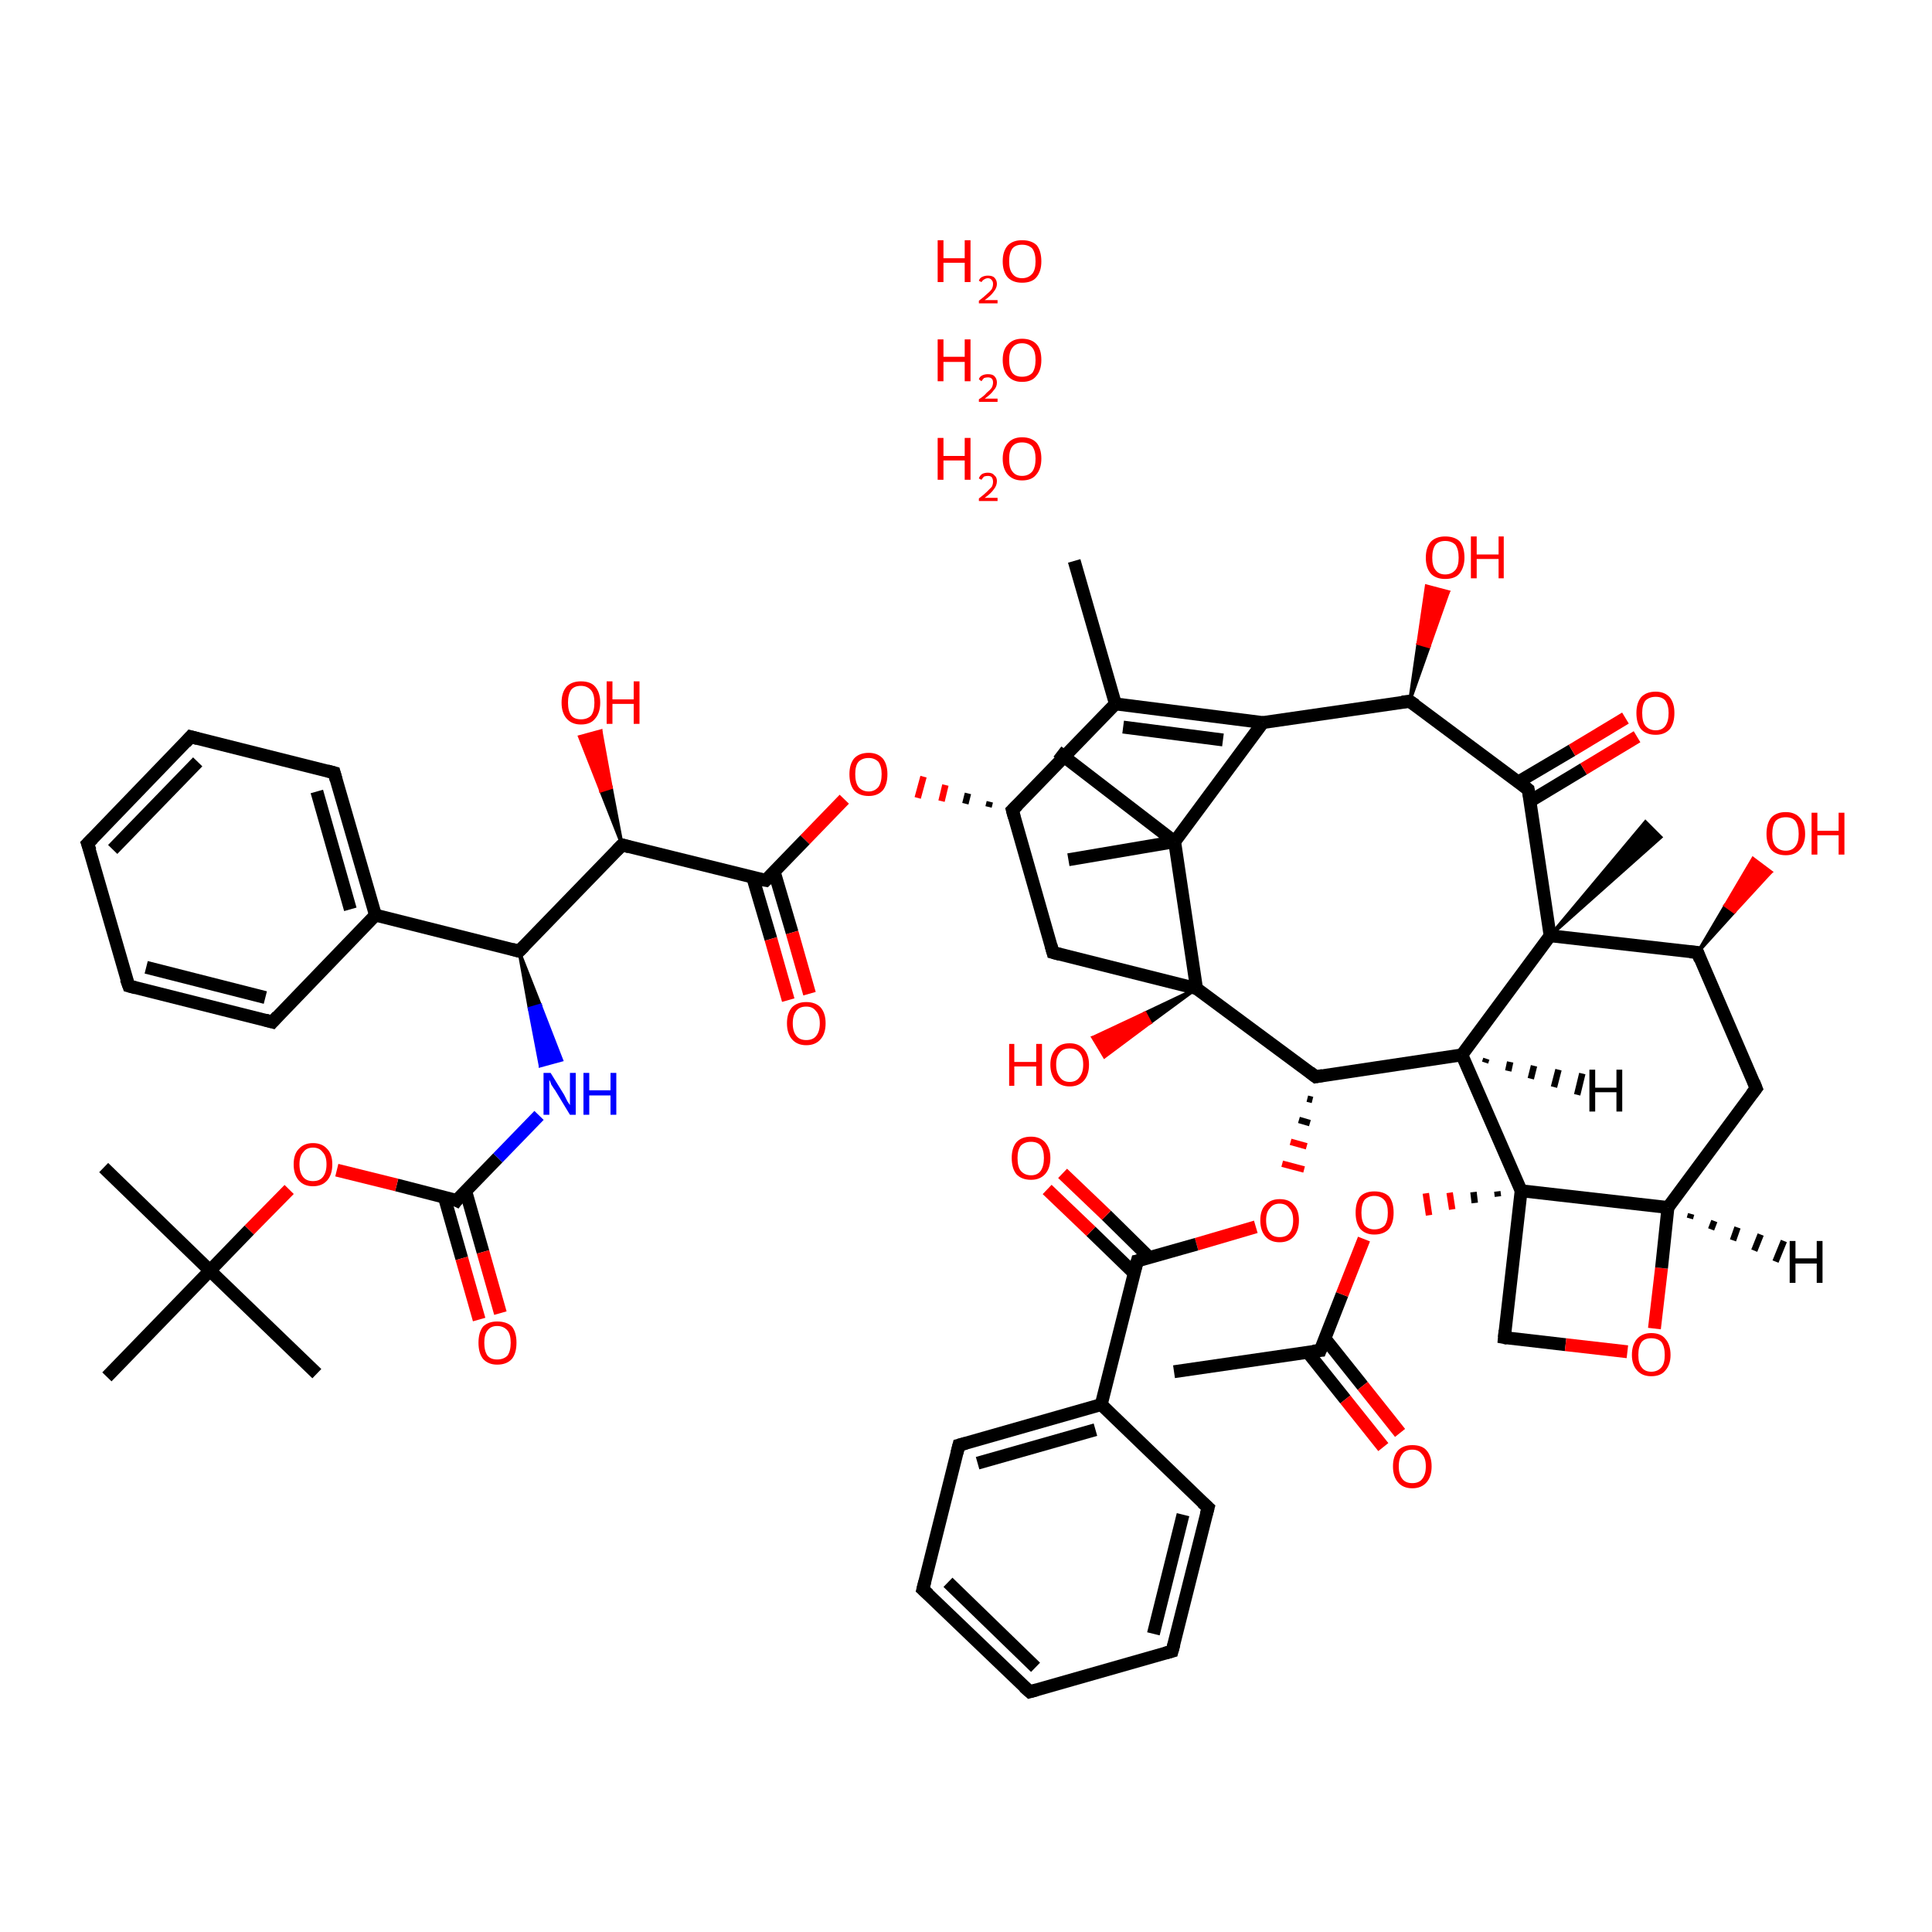 <?xml version='1.0' encoding='iso-8859-1'?>
<svg version='1.1' baseProfile='full'
              xmlns='http://www.w3.org/2000/svg'
                      xmlns:rdkit='http://www.rdkit.org/xml'
                      xmlns:xlink='http://www.w3.org/1999/xlink'
                  xml:space='preserve'
width='300px' height='300px' viewBox='0 0 300 300'>
<!-- END OF HEADER -->
<rect style='opacity:1.0;fill:#FFFFFF;stroke:none' width='300.0' height='300.0' x='0.0' y='0.0'> </rect>
<path class='bond-0 atom-0 atom-1' d='M 182.3,213.0 L 205.0,209.7' style='fill:none;fill-rule:evenodd;stroke:#000000;stroke-width:2.0px;stroke-linecap:butt;stroke-linejoin:miter;stroke-opacity:1' />
<path class='bond-1 atom-1 atom-2' d='M 203.0,209.9 L 208.9,217.3' style='fill:none;fill-rule:evenodd;stroke:#000000;stroke-width:2.0px;stroke-linecap:butt;stroke-linejoin:miter;stroke-opacity:1' />
<path class='bond-1 atom-1 atom-2' d='M 208.9,217.3 L 214.8,224.7' style='fill:none;fill-rule:evenodd;stroke:#FF0000;stroke-width:2.0px;stroke-linecap:butt;stroke-linejoin:miter;stroke-opacity:1' />
<path class='bond-1 atom-1 atom-2' d='M 205.7,207.8 L 211.6,215.2' style='fill:none;fill-rule:evenodd;stroke:#000000;stroke-width:2.0px;stroke-linecap:butt;stroke-linejoin:miter;stroke-opacity:1' />
<path class='bond-1 atom-1 atom-2' d='M 211.6,215.2 L 217.4,222.5' style='fill:none;fill-rule:evenodd;stroke:#FF0000;stroke-width:2.0px;stroke-linecap:butt;stroke-linejoin:miter;stroke-opacity:1' />
<path class='bond-2 atom-1 atom-3' d='M 205.0,209.7 L 208.4,201.0' style='fill:none;fill-rule:evenodd;stroke:#000000;stroke-width:2.0px;stroke-linecap:butt;stroke-linejoin:miter;stroke-opacity:1' />
<path class='bond-2 atom-1 atom-3' d='M 208.4,201.0 L 211.8,192.4' style='fill:none;fill-rule:evenodd;stroke:#FF0000;stroke-width:2.0px;stroke-linecap:butt;stroke-linejoin:miter;stroke-opacity:1' />
<path class='bond-3 atom-4 atom-3' d='M 232.5,185.0 L 232.6,185.8' style='fill:none;fill-rule:evenodd;stroke:#000000;stroke-width:1.0px;stroke-linecap:butt;stroke-linejoin:miter;stroke-opacity:1' />
<path class='bond-3 atom-4 atom-3' d='M 228.8,185.1 L 229.0,186.8' style='fill:none;fill-rule:evenodd;stroke:#000000;stroke-width:1.0px;stroke-linecap:butt;stroke-linejoin:miter;stroke-opacity:1' />
<path class='bond-3 atom-4 atom-3' d='M 225.1,185.2 L 225.5,187.8' style='fill:none;fill-rule:evenodd;stroke:#FF0000;stroke-width:1.0px;stroke-linecap:butt;stroke-linejoin:miter;stroke-opacity:1' />
<path class='bond-3 atom-4 atom-3' d='M 221.4,185.3 L 221.9,188.7' style='fill:none;fill-rule:evenodd;stroke:#FF0000;stroke-width:1.0px;stroke-linecap:butt;stroke-linejoin:miter;stroke-opacity:1' />
<path class='bond-4 atom-4 atom-5' d='M 236.2,184.9 L 233.6,207.7' style='fill:none;fill-rule:evenodd;stroke:#000000;stroke-width:2.0px;stroke-linecap:butt;stroke-linejoin:miter;stroke-opacity:1' />
<path class='bond-5 atom-5 atom-6' d='M 233.6,207.7 L 243.1,208.8' style='fill:none;fill-rule:evenodd;stroke:#000000;stroke-width:2.0px;stroke-linecap:butt;stroke-linejoin:miter;stroke-opacity:1' />
<path class='bond-5 atom-5 atom-6' d='M 243.1,208.8 L 252.7,209.9' style='fill:none;fill-rule:evenodd;stroke:#FF0000;stroke-width:2.0px;stroke-linecap:butt;stroke-linejoin:miter;stroke-opacity:1' />
<path class='bond-6 atom-6 atom-7' d='M 256.9,206.3 L 258.0,196.9' style='fill:none;fill-rule:evenodd;stroke:#FF0000;stroke-width:2.0px;stroke-linecap:butt;stroke-linejoin:miter;stroke-opacity:1' />
<path class='bond-6 atom-6 atom-7' d='M 258.0,196.9 L 259.0,187.5' style='fill:none;fill-rule:evenodd;stroke:#000000;stroke-width:2.0px;stroke-linecap:butt;stroke-linejoin:miter;stroke-opacity:1' />
<path class='bond-7 atom-7 atom-8' d='M 259.0,187.5 L 272.7,169.0' style='fill:none;fill-rule:evenodd;stroke:#000000;stroke-width:2.0px;stroke-linecap:butt;stroke-linejoin:miter;stroke-opacity:1' />
<path class='bond-8 atom-8 atom-9' d='M 272.7,169.0 L 263.6,147.9' style='fill:none;fill-rule:evenodd;stroke:#000000;stroke-width:2.0px;stroke-linecap:butt;stroke-linejoin:miter;stroke-opacity:1' />
<path class='bond-9 atom-9 atom-10' d='M 263.6,147.9 L 267.9,140.6 L 269.3,141.6 Z' style='fill:#000000;fill-rule:evenodd;fill-opacity:1;stroke:#000000;stroke-width:0.5px;stroke-linecap:butt;stroke-linejoin:miter;stroke-opacity:1;' />
<path class='bond-9 atom-9 atom-10' d='M 267.9,140.6 L 275.0,135.4 L 272.2,133.3 Z' style='fill:#FF0000;fill-rule:evenodd;fill-opacity:1;stroke:#FF0000;stroke-width:0.5px;stroke-linecap:butt;stroke-linejoin:miter;stroke-opacity:1;' />
<path class='bond-9 atom-9 atom-10' d='M 267.9,140.6 L 269.3,141.6 L 275.0,135.4 Z' style='fill:#FF0000;fill-rule:evenodd;fill-opacity:1;stroke:#FF0000;stroke-width:0.5px;stroke-linecap:butt;stroke-linejoin:miter;stroke-opacity:1;' />
<path class='bond-10 atom-9 atom-11' d='M 263.6,147.9 L 240.7,145.3' style='fill:none;fill-rule:evenodd;stroke:#000000;stroke-width:2.0px;stroke-linecap:butt;stroke-linejoin:miter;stroke-opacity:1' />
<path class='bond-11 atom-11 atom-12' d='M 240.7,145.3 L 255.5,127.6 L 257.9,130.0 Z' style='fill:#000000;fill-rule:evenodd;fill-opacity:1;stroke:#000000;stroke-width:0.5px;stroke-linecap:butt;stroke-linejoin:miter;stroke-opacity:1;' />
<path class='bond-12 atom-11 atom-13' d='M 240.7,145.3 L 237.3,122.6' style='fill:none;fill-rule:evenodd;stroke:#000000;stroke-width:2.0px;stroke-linecap:butt;stroke-linejoin:miter;stroke-opacity:1' />
<path class='bond-13 atom-13 atom-14' d='M 237.6,124.4 L 245.9,119.4' style='fill:none;fill-rule:evenodd;stroke:#000000;stroke-width:2.0px;stroke-linecap:butt;stroke-linejoin:miter;stroke-opacity:1' />
<path class='bond-13 atom-13 atom-14' d='M 245.9,119.4 L 254.2,114.4' style='fill:none;fill-rule:evenodd;stroke:#FF0000;stroke-width:2.0px;stroke-linecap:butt;stroke-linejoin:miter;stroke-opacity:1' />
<path class='bond-13 atom-13 atom-14' d='M 235.8,121.4 L 244.1,116.5' style='fill:none;fill-rule:evenodd;stroke:#000000;stroke-width:2.0px;stroke-linecap:butt;stroke-linejoin:miter;stroke-opacity:1' />
<path class='bond-13 atom-13 atom-14' d='M 244.1,116.5 L 252.4,111.5' style='fill:none;fill-rule:evenodd;stroke:#FF0000;stroke-width:2.0px;stroke-linecap:butt;stroke-linejoin:miter;stroke-opacity:1' />
<path class='bond-14 atom-13 atom-15' d='M 237.3,122.6 L 218.9,108.9' style='fill:none;fill-rule:evenodd;stroke:#000000;stroke-width:2.0px;stroke-linecap:butt;stroke-linejoin:miter;stroke-opacity:1' />
<path class='bond-15 atom-15 atom-16' d='M 218.9,108.9 L 220.2,99.9 L 221.9,100.4 Z' style='fill:#000000;fill-rule:evenodd;fill-opacity:1;stroke:#000000;stroke-width:0.5px;stroke-linecap:butt;stroke-linejoin:miter;stroke-opacity:1;' />
<path class='bond-15 atom-15 atom-16' d='M 220.2,99.9 L 224.9,91.9 L 221.5,91.0 Z' style='fill:#FF0000;fill-rule:evenodd;fill-opacity:1;stroke:#FF0000;stroke-width:0.5px;stroke-linecap:butt;stroke-linejoin:miter;stroke-opacity:1;' />
<path class='bond-15 atom-15 atom-16' d='M 220.2,99.9 L 221.9,100.4 L 224.9,91.9 Z' style='fill:#FF0000;fill-rule:evenodd;fill-opacity:1;stroke:#FF0000;stroke-width:0.5px;stroke-linecap:butt;stroke-linejoin:miter;stroke-opacity:1;' />
<path class='bond-16 atom-15 atom-17' d='M 218.9,108.9 L 196.1,112.2' style='fill:none;fill-rule:evenodd;stroke:#000000;stroke-width:2.0px;stroke-linecap:butt;stroke-linejoin:miter;stroke-opacity:1' />
<path class='bond-17 atom-17 atom-18' d='M 196.1,112.2 L 173.2,109.3' style='fill:none;fill-rule:evenodd;stroke:#000000;stroke-width:2.0px;stroke-linecap:butt;stroke-linejoin:miter;stroke-opacity:1' />
<path class='bond-17 atom-17 atom-18' d='M 189.9,114.9 L 174.4,112.9' style='fill:none;fill-rule:evenodd;stroke:#000000;stroke-width:2.0px;stroke-linecap:butt;stroke-linejoin:miter;stroke-opacity:1' />
<path class='bond-18 atom-18 atom-19' d='M 173.2,109.3 L 166.8,87.1' style='fill:none;fill-rule:evenodd;stroke:#000000;stroke-width:2.0px;stroke-linecap:butt;stroke-linejoin:miter;stroke-opacity:1' />
<path class='bond-19 atom-18 atom-20' d='M 173.2,109.3 L 157.2,125.8' style='fill:none;fill-rule:evenodd;stroke:#000000;stroke-width:2.0px;stroke-linecap:butt;stroke-linejoin:miter;stroke-opacity:1' />
<path class='bond-20 atom-20 atom-21' d='M 153.7,124.5 L 153.5,125.3' style='fill:none;fill-rule:evenodd;stroke:#000000;stroke-width:1.0px;stroke-linecap:butt;stroke-linejoin:miter;stroke-opacity:1' />
<path class='bond-20 atom-20 atom-21' d='M 150.3,123.2 L 149.9,124.8' style='fill:none;fill-rule:evenodd;stroke:#000000;stroke-width:1.0px;stroke-linecap:butt;stroke-linejoin:miter;stroke-opacity:1' />
<path class='bond-20 atom-20 atom-21' d='M 146.8,121.9 L 146.2,124.4' style='fill:none;fill-rule:evenodd;stroke:#FF0000;stroke-width:1.0px;stroke-linecap:butt;stroke-linejoin:miter;stroke-opacity:1' />
<path class='bond-20 atom-20 atom-21' d='M 143.4,120.6 L 142.5,123.9' style='fill:none;fill-rule:evenodd;stroke:#FF0000;stroke-width:1.0px;stroke-linecap:butt;stroke-linejoin:miter;stroke-opacity:1' />
<path class='bond-21 atom-21 atom-22' d='M 131.1,124.1 L 125.0,130.4' style='fill:none;fill-rule:evenodd;stroke:#FF0000;stroke-width:2.0px;stroke-linecap:butt;stroke-linejoin:miter;stroke-opacity:1' />
<path class='bond-21 atom-21 atom-22' d='M 125.0,130.4 L 118.9,136.7' style='fill:none;fill-rule:evenodd;stroke:#000000;stroke-width:2.0px;stroke-linecap:butt;stroke-linejoin:miter;stroke-opacity:1' />
<path class='bond-22 atom-22 atom-23' d='M 116.9,136.3 L 119.7,145.8' style='fill:none;fill-rule:evenodd;stroke:#000000;stroke-width:2.0px;stroke-linecap:butt;stroke-linejoin:miter;stroke-opacity:1' />
<path class='bond-22 atom-22 atom-23' d='M 119.7,145.8 L 122.4,155.3' style='fill:none;fill-rule:evenodd;stroke:#FF0000;stroke-width:2.0px;stroke-linecap:butt;stroke-linejoin:miter;stroke-opacity:1' />
<path class='bond-22 atom-22 atom-23' d='M 120.2,135.3 L 123.0,144.8' style='fill:none;fill-rule:evenodd;stroke:#000000;stroke-width:2.0px;stroke-linecap:butt;stroke-linejoin:miter;stroke-opacity:1' />
<path class='bond-22 atom-22 atom-23' d='M 123.0,144.8 L 125.7,154.3' style='fill:none;fill-rule:evenodd;stroke:#FF0000;stroke-width:2.0px;stroke-linecap:butt;stroke-linejoin:miter;stroke-opacity:1' />
<path class='bond-23 atom-22 atom-24' d='M 118.9,136.7 L 96.6,131.2' style='fill:none;fill-rule:evenodd;stroke:#000000;stroke-width:2.0px;stroke-linecap:butt;stroke-linejoin:miter;stroke-opacity:1' />
<path class='bond-24 atom-24 atom-25' d='M 96.6,131.2 L 93.3,122.8 L 94.9,122.3 Z' style='fill:#000000;fill-rule:evenodd;fill-opacity:1;stroke:#000000;stroke-width:0.5px;stroke-linecap:butt;stroke-linejoin:miter;stroke-opacity:1;' />
<path class='bond-24 atom-24 atom-25' d='M 93.3,122.8 L 93.3,113.5 L 90.0,114.4 Z' style='fill:#FF0000;fill-rule:evenodd;fill-opacity:1;stroke:#FF0000;stroke-width:0.5px;stroke-linecap:butt;stroke-linejoin:miter;stroke-opacity:1;' />
<path class='bond-24 atom-24 atom-25' d='M 93.3,122.8 L 94.9,122.3 L 93.3,113.5 Z' style='fill:#FF0000;fill-rule:evenodd;fill-opacity:1;stroke:#FF0000;stroke-width:0.5px;stroke-linecap:butt;stroke-linejoin:miter;stroke-opacity:1;' />
<path class='bond-25 atom-24 atom-26' d='M 96.6,131.2 L 80.6,147.7' style='fill:none;fill-rule:evenodd;stroke:#000000;stroke-width:2.0px;stroke-linecap:butt;stroke-linejoin:miter;stroke-opacity:1' />
<path class='bond-26 atom-26 atom-27' d='M 80.6,147.7 L 83.9,156.1 L 82.2,156.6 Z' style='fill:#000000;fill-rule:evenodd;fill-opacity:1;stroke:#000000;stroke-width:0.5px;stroke-linecap:butt;stroke-linejoin:miter;stroke-opacity:1;' />
<path class='bond-26 atom-26 atom-27' d='M 83.9,156.1 L 83.9,165.5 L 87.2,164.6 Z' style='fill:#0000FF;fill-rule:evenodd;fill-opacity:1;stroke:#0000FF;stroke-width:0.5px;stroke-linecap:butt;stroke-linejoin:miter;stroke-opacity:1;' />
<path class='bond-26 atom-26 atom-27' d='M 83.9,156.1 L 82.2,156.6 L 83.9,165.5 Z' style='fill:#0000FF;fill-rule:evenodd;fill-opacity:1;stroke:#0000FF;stroke-width:0.5px;stroke-linecap:butt;stroke-linejoin:miter;stroke-opacity:1;' />
<path class='bond-27 atom-27 atom-28' d='M 83.7,173.2 L 77.3,179.8' style='fill:none;fill-rule:evenodd;stroke:#0000FF;stroke-width:2.0px;stroke-linecap:butt;stroke-linejoin:miter;stroke-opacity:1' />
<path class='bond-27 atom-27 atom-28' d='M 77.3,179.8 L 70.9,186.4' style='fill:none;fill-rule:evenodd;stroke:#000000;stroke-width:2.0px;stroke-linecap:butt;stroke-linejoin:miter;stroke-opacity:1' />
<path class='bond-28 atom-28 atom-29' d='M 69.0,185.9 L 71.7,195.4' style='fill:none;fill-rule:evenodd;stroke:#000000;stroke-width:2.0px;stroke-linecap:butt;stroke-linejoin:miter;stroke-opacity:1' />
<path class='bond-28 atom-28 atom-29' d='M 71.7,195.4 L 74.4,204.9' style='fill:none;fill-rule:evenodd;stroke:#FF0000;stroke-width:2.0px;stroke-linecap:butt;stroke-linejoin:miter;stroke-opacity:1' />
<path class='bond-28 atom-28 atom-29' d='M 72.3,184.9 L 75.0,194.4' style='fill:none;fill-rule:evenodd;stroke:#000000;stroke-width:2.0px;stroke-linecap:butt;stroke-linejoin:miter;stroke-opacity:1' />
<path class='bond-28 atom-28 atom-29' d='M 75.0,194.4 L 77.7,203.9' style='fill:none;fill-rule:evenodd;stroke:#FF0000;stroke-width:2.0px;stroke-linecap:butt;stroke-linejoin:miter;stroke-opacity:1' />
<path class='bond-29 atom-28 atom-30' d='M 70.9,186.4 L 61.6,184.0' style='fill:none;fill-rule:evenodd;stroke:#000000;stroke-width:2.0px;stroke-linecap:butt;stroke-linejoin:miter;stroke-opacity:1' />
<path class='bond-29 atom-28 atom-30' d='M 61.6,184.0 L 52.3,181.7' style='fill:none;fill-rule:evenodd;stroke:#FF0000;stroke-width:2.0px;stroke-linecap:butt;stroke-linejoin:miter;stroke-opacity:1' />
<path class='bond-30 atom-30 atom-31' d='M 44.9,184.7 L 38.7,191.0' style='fill:none;fill-rule:evenodd;stroke:#FF0000;stroke-width:2.0px;stroke-linecap:butt;stroke-linejoin:miter;stroke-opacity:1' />
<path class='bond-30 atom-30 atom-31' d='M 38.7,191.0 L 32.6,197.3' style='fill:none;fill-rule:evenodd;stroke:#000000;stroke-width:2.0px;stroke-linecap:butt;stroke-linejoin:miter;stroke-opacity:1' />
<path class='bond-31 atom-31 atom-32' d='M 32.6,197.3 L 16.1,181.3' style='fill:none;fill-rule:evenodd;stroke:#000000;stroke-width:2.0px;stroke-linecap:butt;stroke-linejoin:miter;stroke-opacity:1' />
<path class='bond-32 atom-31 atom-33' d='M 32.6,197.3 L 49.2,213.3' style='fill:none;fill-rule:evenodd;stroke:#000000;stroke-width:2.0px;stroke-linecap:butt;stroke-linejoin:miter;stroke-opacity:1' />
<path class='bond-33 atom-31 atom-34' d='M 32.6,197.3 L 16.6,213.8' style='fill:none;fill-rule:evenodd;stroke:#000000;stroke-width:2.0px;stroke-linecap:butt;stroke-linejoin:miter;stroke-opacity:1' />
<path class='bond-34 atom-26 atom-35' d='M 80.6,147.7 L 58.3,142.1' style='fill:none;fill-rule:evenodd;stroke:#000000;stroke-width:2.0px;stroke-linecap:butt;stroke-linejoin:miter;stroke-opacity:1' />
<path class='bond-35 atom-35 atom-36' d='M 58.3,142.1 L 51.9,120.0' style='fill:none;fill-rule:evenodd;stroke:#000000;stroke-width:2.0px;stroke-linecap:butt;stroke-linejoin:miter;stroke-opacity:1' />
<path class='bond-35 atom-35 atom-36' d='M 54.4,141.2 L 49.2,122.9' style='fill:none;fill-rule:evenodd;stroke:#000000;stroke-width:2.0px;stroke-linecap:butt;stroke-linejoin:miter;stroke-opacity:1' />
<path class='bond-36 atom-36 atom-37' d='M 51.9,120.0 L 29.6,114.4' style='fill:none;fill-rule:evenodd;stroke:#000000;stroke-width:2.0px;stroke-linecap:butt;stroke-linejoin:miter;stroke-opacity:1' />
<path class='bond-37 atom-37 atom-38' d='M 29.6,114.4 L 13.6,131.0' style='fill:none;fill-rule:evenodd;stroke:#000000;stroke-width:2.0px;stroke-linecap:butt;stroke-linejoin:miter;stroke-opacity:1' />
<path class='bond-37 atom-37 atom-38' d='M 30.7,118.3 L 17.5,131.9' style='fill:none;fill-rule:evenodd;stroke:#000000;stroke-width:2.0px;stroke-linecap:butt;stroke-linejoin:miter;stroke-opacity:1' />
<path class='bond-38 atom-38 atom-39' d='M 13.6,131.0 L 20.0,153.1' style='fill:none;fill-rule:evenodd;stroke:#000000;stroke-width:2.0px;stroke-linecap:butt;stroke-linejoin:miter;stroke-opacity:1' />
<path class='bond-39 atom-39 atom-40' d='M 20.0,153.1 L 42.3,158.7' style='fill:none;fill-rule:evenodd;stroke:#000000;stroke-width:2.0px;stroke-linecap:butt;stroke-linejoin:miter;stroke-opacity:1' />
<path class='bond-39 atom-39 atom-40' d='M 22.7,150.2 L 41.2,154.9' style='fill:none;fill-rule:evenodd;stroke:#000000;stroke-width:2.0px;stroke-linecap:butt;stroke-linejoin:miter;stroke-opacity:1' />
<path class='bond-40 atom-20 atom-41' d='M 157.2,125.8 L 163.5,147.9' style='fill:none;fill-rule:evenodd;stroke:#000000;stroke-width:2.0px;stroke-linecap:butt;stroke-linejoin:miter;stroke-opacity:1' />
<path class='bond-41 atom-41 atom-42' d='M 163.5,147.9 L 185.8,153.5' style='fill:none;fill-rule:evenodd;stroke:#000000;stroke-width:2.0px;stroke-linecap:butt;stroke-linejoin:miter;stroke-opacity:1' />
<path class='bond-42 atom-42 atom-43' d='M 185.8,153.5 L 178.6,158.8 L 177.8,157.3 Z' style='fill:#000000;fill-rule:evenodd;fill-opacity:1;stroke:#000000;stroke-width:0.5px;stroke-linecap:butt;stroke-linejoin:miter;stroke-opacity:1;' />
<path class='bond-42 atom-42 atom-43' d='M 178.6,158.8 L 169.7,161.1 L 171.5,164.1 Z' style='fill:#FF0000;fill-rule:evenodd;fill-opacity:1;stroke:#FF0000;stroke-width:0.5px;stroke-linecap:butt;stroke-linejoin:miter;stroke-opacity:1;' />
<path class='bond-42 atom-42 atom-43' d='M 178.6,158.8 L 177.8,157.3 L 169.7,161.1 Z' style='fill:#FF0000;fill-rule:evenodd;fill-opacity:1;stroke:#FF0000;stroke-width:0.5px;stroke-linecap:butt;stroke-linejoin:miter;stroke-opacity:1;' />
<path class='bond-43 atom-42 atom-44' d='M 185.8,153.5 L 204.3,167.2' style='fill:none;fill-rule:evenodd;stroke:#000000;stroke-width:2.0px;stroke-linecap:butt;stroke-linejoin:miter;stroke-opacity:1' />
<path class='bond-44 atom-44 atom-45' d='M 203.0,170.6 L 203.8,170.8' style='fill:none;fill-rule:evenodd;stroke:#000000;stroke-width:1.0px;stroke-linecap:butt;stroke-linejoin:miter;stroke-opacity:1' />
<path class='bond-44 atom-44 atom-45' d='M 201.7,173.9 L 203.4,174.4' style='fill:none;fill-rule:evenodd;stroke:#000000;stroke-width:1.0px;stroke-linecap:butt;stroke-linejoin:miter;stroke-opacity:1' />
<path class='bond-44 atom-44 atom-45' d='M 200.4,177.3 L 202.9,178.0' style='fill:none;fill-rule:evenodd;stroke:#FF0000;stroke-width:1.0px;stroke-linecap:butt;stroke-linejoin:miter;stroke-opacity:1' />
<path class='bond-44 atom-44 atom-45' d='M 199.1,180.7 L 202.5,181.6' style='fill:none;fill-rule:evenodd;stroke:#FF0000;stroke-width:1.0px;stroke-linecap:butt;stroke-linejoin:miter;stroke-opacity:1' />
<path class='bond-45 atom-45 atom-46' d='M 195.0,190.5 L 185.8,193.2' style='fill:none;fill-rule:evenodd;stroke:#FF0000;stroke-width:2.0px;stroke-linecap:butt;stroke-linejoin:miter;stroke-opacity:1' />
<path class='bond-45 atom-45 atom-46' d='M 185.8,193.2 L 176.6,195.8' style='fill:none;fill-rule:evenodd;stroke:#000000;stroke-width:2.0px;stroke-linecap:butt;stroke-linejoin:miter;stroke-opacity:1' />
<path class='bond-46 atom-46 atom-47' d='M 178.5,195.3 L 171.8,188.7' style='fill:none;fill-rule:evenodd;stroke:#000000;stroke-width:2.0px;stroke-linecap:butt;stroke-linejoin:miter;stroke-opacity:1' />
<path class='bond-46 atom-46 atom-47' d='M 171.8,188.7 L 165.0,182.2' style='fill:none;fill-rule:evenodd;stroke:#FF0000;stroke-width:2.0px;stroke-linecap:butt;stroke-linejoin:miter;stroke-opacity:1' />
<path class='bond-46 atom-46 atom-47' d='M 176.1,197.7 L 169.4,191.2' style='fill:none;fill-rule:evenodd;stroke:#000000;stroke-width:2.0px;stroke-linecap:butt;stroke-linejoin:miter;stroke-opacity:1' />
<path class='bond-46 atom-46 atom-47' d='M 169.4,191.2 L 162.6,184.7' style='fill:none;fill-rule:evenodd;stroke:#FF0000;stroke-width:2.0px;stroke-linecap:butt;stroke-linejoin:miter;stroke-opacity:1' />
<path class='bond-47 atom-46 atom-48' d='M 176.6,195.8 L 171.0,218.1' style='fill:none;fill-rule:evenodd;stroke:#000000;stroke-width:2.0px;stroke-linecap:butt;stroke-linejoin:miter;stroke-opacity:1' />
<path class='bond-48 atom-48 atom-49' d='M 171.0,218.1 L 148.9,224.4' style='fill:none;fill-rule:evenodd;stroke:#000000;stroke-width:2.0px;stroke-linecap:butt;stroke-linejoin:miter;stroke-opacity:1' />
<path class='bond-48 atom-48 atom-49' d='M 170.1,222.0 L 151.8,227.2' style='fill:none;fill-rule:evenodd;stroke:#000000;stroke-width:2.0px;stroke-linecap:butt;stroke-linejoin:miter;stroke-opacity:1' />
<path class='bond-49 atom-49 atom-50' d='M 148.9,224.4 L 143.3,246.8' style='fill:none;fill-rule:evenodd;stroke:#000000;stroke-width:2.0px;stroke-linecap:butt;stroke-linejoin:miter;stroke-opacity:1' />
<path class='bond-50 atom-50 atom-51' d='M 143.3,246.8 L 159.9,262.7' style='fill:none;fill-rule:evenodd;stroke:#000000;stroke-width:2.0px;stroke-linecap:butt;stroke-linejoin:miter;stroke-opacity:1' />
<path class='bond-50 atom-50 atom-51' d='M 147.2,245.7 L 160.8,258.9' style='fill:none;fill-rule:evenodd;stroke:#000000;stroke-width:2.0px;stroke-linecap:butt;stroke-linejoin:miter;stroke-opacity:1' />
<path class='bond-51 atom-51 atom-52' d='M 159.9,262.7 L 182.0,256.4' style='fill:none;fill-rule:evenodd;stroke:#000000;stroke-width:2.0px;stroke-linecap:butt;stroke-linejoin:miter;stroke-opacity:1' />
<path class='bond-52 atom-52 atom-53' d='M 182.0,256.4 L 187.6,234.1' style='fill:none;fill-rule:evenodd;stroke:#000000;stroke-width:2.0px;stroke-linecap:butt;stroke-linejoin:miter;stroke-opacity:1' />
<path class='bond-52 atom-52 atom-53' d='M 179.1,253.7 L 183.7,235.2' style='fill:none;fill-rule:evenodd;stroke:#000000;stroke-width:2.0px;stroke-linecap:butt;stroke-linejoin:miter;stroke-opacity:1' />
<path class='bond-53 atom-44 atom-54' d='M 204.3,167.2 L 227.0,163.8' style='fill:none;fill-rule:evenodd;stroke:#000000;stroke-width:2.0px;stroke-linecap:butt;stroke-linejoin:miter;stroke-opacity:1' />
<path class='bond-54 atom-42 atom-55' d='M 185.8,153.5 L 182.4,130.7' style='fill:none;fill-rule:evenodd;stroke:#000000;stroke-width:2.0px;stroke-linecap:butt;stroke-linejoin:miter;stroke-opacity:1' />
<path class='bond-55 atom-55 atom-56' d='M 182.4,130.7 L 165.9,133.5' style='fill:none;fill-rule:evenodd;stroke:#000000;stroke-width:2.0px;stroke-linecap:butt;stroke-linejoin:miter;stroke-opacity:1' />
<path class='bond-56 atom-55 atom-57' d='M 182.4,130.7 L 164.2,116.7' style='fill:none;fill-rule:evenodd;stroke:#000000;stroke-width:2.0px;stroke-linecap:butt;stroke-linejoin:miter;stroke-opacity:1' />
<path class='bond-57 atom-7 atom-4' d='M 259.0,187.5 L 236.2,184.9' style='fill:none;fill-rule:evenodd;stroke:#000000;stroke-width:2.0px;stroke-linecap:butt;stroke-linejoin:miter;stroke-opacity:1' />
<path class='bond-58 atom-54 atom-11' d='M 227.0,163.8 L 240.7,145.3' style='fill:none;fill-rule:evenodd;stroke:#000000;stroke-width:2.0px;stroke-linecap:butt;stroke-linejoin:miter;stroke-opacity:1' />
<path class='bond-59 atom-54 atom-4' d='M 227.0,163.8 L 236.2,184.9' style='fill:none;fill-rule:evenodd;stroke:#000000;stroke-width:2.0px;stroke-linecap:butt;stroke-linejoin:miter;stroke-opacity:1' />
<path class='bond-60 atom-55 atom-17' d='M 182.4,130.7 L 196.1,112.2' style='fill:none;fill-rule:evenodd;stroke:#000000;stroke-width:2.0px;stroke-linecap:butt;stroke-linejoin:miter;stroke-opacity:1' />
<path class='bond-61 atom-40 atom-35' d='M 42.3,158.7 L 58.3,142.1' style='fill:none;fill-rule:evenodd;stroke:#000000;stroke-width:2.0px;stroke-linecap:butt;stroke-linejoin:miter;stroke-opacity:1' />
<path class='bond-62 atom-53 atom-48' d='M 187.6,234.1 L 171.0,218.1' style='fill:none;fill-rule:evenodd;stroke:#000000;stroke-width:2.0px;stroke-linecap:butt;stroke-linejoin:miter;stroke-opacity:1' />
<path class='bond-63 atom-7 atom-61' d='M 262.6,188.5 L 262.4,189.2' style='fill:none;fill-rule:evenodd;stroke:#000000;stroke-width:1.0px;stroke-linecap:butt;stroke-linejoin:miter;stroke-opacity:1' />
<path class='bond-63 atom-7 atom-61' d='M 266.2,189.6 L 265.7,190.9' style='fill:none;fill-rule:evenodd;stroke:#000000;stroke-width:1.0px;stroke-linecap:butt;stroke-linejoin:miter;stroke-opacity:1' />
<path class='bond-63 atom-7 atom-61' d='M 269.8,190.6 L 269.1,192.6' style='fill:none;fill-rule:evenodd;stroke:#000000;stroke-width:1.0px;stroke-linecap:butt;stroke-linejoin:miter;stroke-opacity:1' />
<path class='bond-63 atom-7 atom-61' d='M 273.4,191.7 L 272.4,194.2' style='fill:none;fill-rule:evenodd;stroke:#000000;stroke-width:1.0px;stroke-linecap:butt;stroke-linejoin:miter;stroke-opacity:1' />
<path class='bond-63 atom-7 atom-61' d='M 277.0,192.7 L 275.7,195.9' style='fill:none;fill-rule:evenodd;stroke:#000000;stroke-width:1.0px;stroke-linecap:butt;stroke-linejoin:miter;stroke-opacity:1' />
<path class='bond-64 atom-54 atom-62' d='M 230.8,164.4 L 230.6,165.0' style='fill:none;fill-rule:evenodd;stroke:#000000;stroke-width:1.0px;stroke-linecap:butt;stroke-linejoin:miter;stroke-opacity:1' />
<path class='bond-64 atom-54 atom-62' d='M 234.5,164.9 L 234.2,166.3' style='fill:none;fill-rule:evenodd;stroke:#000000;stroke-width:1.0px;stroke-linecap:butt;stroke-linejoin:miter;stroke-opacity:1' />
<path class='bond-64 atom-54 atom-62' d='M 238.2,165.5 L 237.7,167.5' style='fill:none;fill-rule:evenodd;stroke:#000000;stroke-width:1.0px;stroke-linecap:butt;stroke-linejoin:miter;stroke-opacity:1' />
<path class='bond-64 atom-54 atom-62' d='M 242.0,166.1 L 241.3,168.8' style='fill:none;fill-rule:evenodd;stroke:#000000;stroke-width:1.0px;stroke-linecap:butt;stroke-linejoin:miter;stroke-opacity:1' />
<path class='bond-64 atom-54 atom-62' d='M 245.7,166.7 L 244.9,170.0' style='fill:none;fill-rule:evenodd;stroke:#000000;stroke-width:1.0px;stroke-linecap:butt;stroke-linejoin:miter;stroke-opacity:1' />
<path d='M 203.9,209.8 L 205.0,209.7 L 205.2,209.2' style='fill:none;stroke:#000000;stroke-width:2.0px;stroke-linecap:butt;stroke-linejoin:miter;stroke-opacity:1;' />
<path d='M 233.7,206.6 L 233.6,207.7 L 234.1,207.8' style='fill:none;stroke:#000000;stroke-width:2.0px;stroke-linecap:butt;stroke-linejoin:miter;stroke-opacity:1;' />
<path d='M 272.0,169.9 L 272.7,169.0 L 272.3,168.0' style='fill:none;stroke:#000000;stroke-width:2.0px;stroke-linecap:butt;stroke-linejoin:miter;stroke-opacity:1;' />
<path d='M 264.0,149.0 L 263.6,147.9 L 262.4,147.8' style='fill:none;stroke:#000000;stroke-width:2.0px;stroke-linecap:butt;stroke-linejoin:miter;stroke-opacity:1;' />
<path d='M 237.5,123.7 L 237.3,122.6 L 236.4,121.9' style='fill:none;stroke:#000000;stroke-width:2.0px;stroke-linecap:butt;stroke-linejoin:miter;stroke-opacity:1;' />
<path d='M 219.8,109.5 L 218.9,108.9 L 217.7,109.0' style='fill:none;stroke:#000000;stroke-width:2.0px;stroke-linecap:butt;stroke-linejoin:miter;stroke-opacity:1;' />
<path d='M 158.0,125.0 L 157.2,125.8 L 157.5,126.9' style='fill:none;stroke:#000000;stroke-width:2.0px;stroke-linecap:butt;stroke-linejoin:miter;stroke-opacity:1;' />
<path d='M 119.2,136.4 L 118.9,136.7 L 117.8,136.5' style='fill:none;stroke:#000000;stroke-width:2.0px;stroke-linecap:butt;stroke-linejoin:miter;stroke-opacity:1;' />
<path d='M 97.7,131.5 L 96.6,131.2 L 95.8,132.0' style='fill:none;stroke:#000000;stroke-width:2.0px;stroke-linecap:butt;stroke-linejoin:miter;stroke-opacity:1;' />
<path d='M 81.4,146.9 L 80.6,147.7 L 79.5,147.4' style='fill:none;stroke:#000000;stroke-width:2.0px;stroke-linecap:butt;stroke-linejoin:miter;stroke-opacity:1;' />
<path d='M 71.2,186.0 L 70.9,186.4 L 70.5,186.2' style='fill:none;stroke:#000000;stroke-width:2.0px;stroke-linecap:butt;stroke-linejoin:miter;stroke-opacity:1;' />
<path d='M 52.2,121.1 L 51.9,120.0 L 50.8,119.7' style='fill:none;stroke:#000000;stroke-width:2.0px;stroke-linecap:butt;stroke-linejoin:miter;stroke-opacity:1;' />
<path d='M 30.7,114.7 L 29.6,114.4 L 28.8,115.3' style='fill:none;stroke:#000000;stroke-width:2.0px;stroke-linecap:butt;stroke-linejoin:miter;stroke-opacity:1;' />
<path d='M 14.4,130.2 L 13.6,131.0 L 14.0,132.1' style='fill:none;stroke:#000000;stroke-width:2.0px;stroke-linecap:butt;stroke-linejoin:miter;stroke-opacity:1;' />
<path d='M 19.6,152.0 L 20.0,153.1 L 21.1,153.4' style='fill:none;stroke:#000000;stroke-width:2.0px;stroke-linecap:butt;stroke-linejoin:miter;stroke-opacity:1;' />
<path d='M 41.2,158.4 L 42.3,158.7 L 43.1,157.8' style='fill:none;stroke:#000000;stroke-width:2.0px;stroke-linecap:butt;stroke-linejoin:miter;stroke-opacity:1;' />
<path d='M 163.2,146.8 L 163.5,147.9 L 164.6,148.2' style='fill:none;stroke:#000000;stroke-width:2.0px;stroke-linecap:butt;stroke-linejoin:miter;stroke-opacity:1;' />
<path d='M 203.4,166.5 L 204.3,167.2 L 205.4,167.0' style='fill:none;stroke:#000000;stroke-width:2.0px;stroke-linecap:butt;stroke-linejoin:miter;stroke-opacity:1;' />
<path d='M 177.1,195.7 L 176.6,195.8 L 176.3,196.9' style='fill:none;stroke:#000000;stroke-width:2.0px;stroke-linecap:butt;stroke-linejoin:miter;stroke-opacity:1;' />
<path d='M 150.0,224.1 L 148.9,224.4 L 148.6,225.6' style='fill:none;stroke:#000000;stroke-width:2.0px;stroke-linecap:butt;stroke-linejoin:miter;stroke-opacity:1;' />
<path d='M 143.6,245.6 L 143.3,246.8 L 144.2,247.6' style='fill:none;stroke:#000000;stroke-width:2.0px;stroke-linecap:butt;stroke-linejoin:miter;stroke-opacity:1;' />
<path d='M 159.0,261.9 L 159.9,262.7 L 161.0,262.4' style='fill:none;stroke:#000000;stroke-width:2.0px;stroke-linecap:butt;stroke-linejoin:miter;stroke-opacity:1;' />
<path d='M 180.9,256.7 L 182.0,256.4 L 182.3,255.3' style='fill:none;stroke:#000000;stroke-width:2.0px;stroke-linecap:butt;stroke-linejoin:miter;stroke-opacity:1;' />
<path d='M 187.3,235.2 L 187.6,234.1 L 186.7,233.3' style='fill:none;stroke:#000000;stroke-width:2.0px;stroke-linecap:butt;stroke-linejoin:miter;stroke-opacity:1;' />
<path class='atom-2' d='M 216.3 227.7
Q 216.3 226.1, 217.1 225.2
Q 217.9 224.4, 219.3 224.4
Q 220.8 224.4, 221.5 225.2
Q 222.3 226.1, 222.3 227.7
Q 222.3 229.3, 221.5 230.2
Q 220.7 231.1, 219.3 231.1
Q 217.9 231.1, 217.1 230.2
Q 216.3 229.3, 216.3 227.7
M 219.3 230.3
Q 220.3 230.3, 220.8 229.7
Q 221.4 229.0, 221.4 227.7
Q 221.4 226.4, 220.8 225.8
Q 220.3 225.1, 219.3 225.1
Q 218.3 225.1, 217.8 225.7
Q 217.2 226.4, 217.2 227.7
Q 217.2 229.0, 217.8 229.7
Q 218.3 230.3, 219.3 230.3
' fill='#FF0000'/>
<path class='atom-3' d='M 210.5 188.3
Q 210.5 186.7, 211.2 185.8
Q 212.0 185.0, 213.4 185.0
Q 214.9 185.0, 215.7 185.8
Q 216.4 186.7, 216.4 188.3
Q 216.4 189.9, 215.7 190.8
Q 214.9 191.7, 213.4 191.7
Q 212.0 191.7, 211.2 190.8
Q 210.5 189.9, 210.5 188.3
M 213.4 190.9
Q 214.4 190.9, 215.0 190.3
Q 215.5 189.6, 215.5 188.3
Q 215.5 187.0, 215.0 186.4
Q 214.4 185.7, 213.4 185.7
Q 212.5 185.7, 211.9 186.3
Q 211.4 187.0, 211.4 188.3
Q 211.4 189.6, 211.9 190.3
Q 212.5 190.9, 213.4 190.9
' fill='#FF0000'/>
<path class='atom-6' d='M 253.4 210.4
Q 253.4 208.8, 254.2 207.9
Q 255.0 207.0, 256.4 207.0
Q 257.9 207.0, 258.6 207.9
Q 259.4 208.8, 259.4 210.4
Q 259.4 211.9, 258.6 212.8
Q 257.9 213.7, 256.4 213.7
Q 255.0 213.7, 254.2 212.8
Q 253.4 211.9, 253.4 210.4
M 256.4 213.0
Q 257.4 213.0, 258.0 212.3
Q 258.5 211.7, 258.5 210.4
Q 258.5 209.1, 258.0 208.4
Q 257.4 207.8, 256.4 207.8
Q 255.4 207.8, 254.9 208.4
Q 254.4 209.1, 254.4 210.4
Q 254.4 211.7, 254.9 212.3
Q 255.4 213.0, 256.4 213.0
' fill='#FF0000'/>
<path class='atom-10' d='M 274.3 129.5
Q 274.3 127.9, 275.0 127.0
Q 275.8 126.1, 277.3 126.1
Q 278.7 126.1, 279.5 127.0
Q 280.3 127.9, 280.3 129.5
Q 280.3 131.0, 279.5 131.9
Q 278.7 132.8, 277.3 132.8
Q 275.8 132.8, 275.0 131.9
Q 274.3 131.0, 274.3 129.5
M 277.3 132.1
Q 278.3 132.1, 278.8 131.4
Q 279.3 130.8, 279.3 129.5
Q 279.3 128.2, 278.8 127.5
Q 278.3 126.9, 277.3 126.9
Q 276.3 126.9, 275.7 127.5
Q 275.2 128.2, 275.2 129.5
Q 275.2 130.8, 275.7 131.4
Q 276.3 132.1, 277.3 132.1
' fill='#FF0000'/>
<path class='atom-10' d='M 281.3 126.2
L 282.2 126.2
L 282.2 129.0
L 285.5 129.0
L 285.5 126.2
L 286.4 126.2
L 286.4 132.7
L 285.5 132.7
L 285.5 129.7
L 282.2 129.7
L 282.2 132.7
L 281.3 132.7
L 281.3 126.2
' fill='#FF0000'/>
<path class='atom-14' d='M 254.1 110.7
Q 254.1 109.2, 254.8 108.3
Q 255.6 107.4, 257.1 107.4
Q 258.5 107.4, 259.3 108.3
Q 260.0 109.2, 260.0 110.7
Q 260.0 112.3, 259.3 113.2
Q 258.5 114.1, 257.1 114.1
Q 255.6 114.1, 254.8 113.2
Q 254.1 112.3, 254.1 110.7
M 257.1 113.4
Q 258.1 113.4, 258.6 112.7
Q 259.1 112.0, 259.1 110.7
Q 259.1 109.5, 258.6 108.8
Q 258.1 108.2, 257.1 108.2
Q 256.1 108.2, 255.5 108.8
Q 255.0 109.4, 255.0 110.7
Q 255.0 112.1, 255.5 112.7
Q 256.1 113.4, 257.1 113.4
' fill='#FF0000'/>
<path class='atom-16' d='M 221.4 86.6
Q 221.4 85.0, 222.2 84.1
Q 223.0 83.3, 224.4 83.3
Q 225.9 83.3, 226.7 84.1
Q 227.4 85.0, 227.4 86.6
Q 227.4 88.1, 226.6 89.1
Q 225.9 89.9, 224.4 89.9
Q 223.0 89.9, 222.2 89.1
Q 221.4 88.2, 221.4 86.6
M 224.4 89.2
Q 225.4 89.2, 226.0 88.5
Q 226.5 87.9, 226.5 86.6
Q 226.5 85.3, 226.0 84.6
Q 225.4 84.0, 224.4 84.0
Q 223.4 84.0, 222.9 84.6
Q 222.4 85.3, 222.4 86.6
Q 222.4 87.9, 222.9 88.5
Q 223.4 89.2, 224.4 89.2
' fill='#FF0000'/>
<path class='atom-16' d='M 228.4 83.3
L 229.3 83.3
L 229.3 86.1
L 232.7 86.1
L 232.7 83.3
L 233.5 83.3
L 233.5 89.8
L 232.7 89.8
L 232.7 86.8
L 229.3 86.8
L 229.3 89.8
L 228.4 89.8
L 228.4 83.3
' fill='#FF0000'/>
<path class='atom-21' d='M 131.9 120.2
Q 131.9 118.7, 132.6 117.8
Q 133.4 116.9, 134.9 116.9
Q 136.3 116.9, 137.1 117.8
Q 137.8 118.7, 137.8 120.2
Q 137.8 121.8, 137.1 122.7
Q 136.3 123.6, 134.9 123.6
Q 133.4 123.6, 132.6 122.7
Q 131.9 121.8, 131.9 120.2
M 134.9 122.9
Q 135.8 122.9, 136.4 122.2
Q 136.9 121.5, 136.9 120.2
Q 136.9 119.0, 136.4 118.3
Q 135.8 117.7, 134.9 117.7
Q 133.9 117.7, 133.3 118.3
Q 132.8 118.9, 132.8 120.2
Q 132.8 121.5, 133.3 122.2
Q 133.9 122.9, 134.9 122.9
' fill='#FF0000'/>
<path class='atom-23' d='M 122.2 158.9
Q 122.2 157.3, 123.0 156.4
Q 123.8 155.6, 125.2 155.6
Q 126.6 155.6, 127.4 156.4
Q 128.2 157.3, 128.2 158.9
Q 128.2 160.5, 127.4 161.4
Q 126.6 162.3, 125.2 162.3
Q 123.8 162.3, 123.0 161.4
Q 122.2 160.5, 122.2 158.9
M 125.2 161.5
Q 126.2 161.5, 126.7 160.9
Q 127.3 160.2, 127.3 158.9
Q 127.3 157.6, 126.7 157.0
Q 126.2 156.3, 125.2 156.3
Q 124.2 156.3, 123.7 156.9
Q 123.1 157.6, 123.1 158.9
Q 123.1 160.2, 123.7 160.9
Q 124.2 161.5, 125.2 161.5
' fill='#FF0000'/>
<path class='atom-25' d='M 87.2 109.1
Q 87.2 107.5, 88.0 106.6
Q 88.8 105.8, 90.2 105.8
Q 91.7 105.8, 92.4 106.6
Q 93.2 107.5, 93.2 109.1
Q 93.2 110.7, 92.4 111.6
Q 91.7 112.5, 90.2 112.5
Q 88.8 112.5, 88.0 111.6
Q 87.2 110.7, 87.2 109.1
M 90.2 111.7
Q 91.2 111.7, 91.8 111.1
Q 92.3 110.4, 92.3 109.1
Q 92.3 107.8, 91.8 107.2
Q 91.2 106.5, 90.2 106.5
Q 89.2 106.5, 88.7 107.1
Q 88.2 107.8, 88.2 109.1
Q 88.2 110.4, 88.7 111.1
Q 89.2 111.7, 90.2 111.7
' fill='#FF0000'/>
<path class='atom-25' d='M 94.2 105.8
L 95.1 105.8
L 95.1 108.6
L 98.4 108.6
L 98.4 105.8
L 99.3 105.8
L 99.3 112.4
L 98.4 112.4
L 98.4 109.3
L 95.1 109.3
L 95.1 112.4
L 94.2 112.4
L 94.2 105.8
' fill='#FF0000'/>
<path class='atom-27' d='M 85.5 166.6
L 87.6 170.0
Q 87.8 170.4, 88.1 171.0
Q 88.5 171.6, 88.5 171.6
L 88.5 166.6
L 89.4 166.6
L 89.4 173.1
L 88.5 173.1
L 86.2 169.3
Q 85.9 168.9, 85.6 168.4
Q 85.4 167.8, 85.3 167.7
L 85.3 173.1
L 84.4 173.1
L 84.4 166.6
L 85.5 166.6
' fill='#0000FF'/>
<path class='atom-27' d='M 90.6 166.6
L 91.5 166.6
L 91.5 169.3
L 94.8 169.3
L 94.8 166.6
L 95.7 166.6
L 95.7 173.1
L 94.8 173.1
L 94.8 170.1
L 91.5 170.1
L 91.5 173.1
L 90.6 173.1
L 90.6 166.6
' fill='#0000FF'/>
<path class='atom-29' d='M 74.3 208.5
Q 74.3 206.9, 75.0 206.0
Q 75.8 205.2, 77.2 205.2
Q 78.7 205.2, 79.5 206.0
Q 80.2 206.9, 80.2 208.5
Q 80.2 210.1, 79.5 211.0
Q 78.7 211.9, 77.2 211.9
Q 75.8 211.9, 75.0 211.0
Q 74.3 210.1, 74.3 208.5
M 77.2 211.1
Q 78.2 211.1, 78.8 210.5
Q 79.3 209.8, 79.3 208.5
Q 79.3 207.2, 78.8 206.6
Q 78.2 205.9, 77.2 205.9
Q 76.2 205.9, 75.7 206.6
Q 75.2 207.2, 75.2 208.5
Q 75.2 209.8, 75.7 210.5
Q 76.2 211.1, 77.2 211.1
' fill='#FF0000'/>
<path class='atom-30' d='M 45.6 180.8
Q 45.6 179.2, 46.4 178.4
Q 47.2 177.5, 48.6 177.5
Q 50.0 177.5, 50.8 178.4
Q 51.6 179.2, 51.6 180.8
Q 51.6 182.4, 50.8 183.3
Q 50.0 184.2, 48.6 184.2
Q 47.2 184.2, 46.4 183.3
Q 45.6 182.4, 45.6 180.8
M 48.6 183.4
Q 49.6 183.4, 50.1 182.8
Q 50.7 182.1, 50.7 180.8
Q 50.7 179.5, 50.1 178.9
Q 49.6 178.2, 48.6 178.2
Q 47.6 178.2, 47.1 178.9
Q 46.5 179.5, 46.5 180.8
Q 46.5 182.1, 47.1 182.8
Q 47.6 183.4, 48.6 183.4
' fill='#FF0000'/>
<path class='atom-43' d='M 156.7 162.1
L 157.5 162.1
L 157.5 164.9
L 160.9 164.9
L 160.9 162.1
L 161.8 162.1
L 161.8 168.6
L 160.9 168.6
L 160.9 165.6
L 157.5 165.6
L 157.5 168.6
L 156.7 168.6
L 156.7 162.1
' fill='#FF0000'/>
<path class='atom-43' d='M 163.1 165.3
Q 163.1 163.8, 163.9 162.9
Q 164.6 162.0, 166.1 162.0
Q 167.5 162.0, 168.3 162.9
Q 169.1 163.8, 169.1 165.3
Q 169.1 166.9, 168.3 167.8
Q 167.5 168.7, 166.1 168.7
Q 164.7 168.7, 163.9 167.8
Q 163.1 166.9, 163.1 165.3
M 166.1 168.0
Q 167.1 168.0, 167.6 167.3
Q 168.2 166.6, 168.2 165.3
Q 168.2 164.0, 167.6 163.4
Q 167.1 162.8, 166.1 162.8
Q 165.1 162.8, 164.6 163.4
Q 164.0 164.0, 164.0 165.3
Q 164.0 166.6, 164.6 167.3
Q 165.1 168.0, 166.1 168.0
' fill='#FF0000'/>
<path class='atom-45' d='M 195.7 189.5
Q 195.7 187.9, 196.5 187.1
Q 197.3 186.2, 198.7 186.2
Q 200.2 186.2, 200.9 187.1
Q 201.7 187.9, 201.7 189.5
Q 201.7 191.1, 200.9 192.0
Q 200.1 192.9, 198.7 192.9
Q 197.3 192.9, 196.5 192.0
Q 195.7 191.1, 195.7 189.5
M 198.7 192.1
Q 199.7 192.1, 200.2 191.5
Q 200.8 190.8, 200.8 189.5
Q 200.8 188.2, 200.2 187.6
Q 199.7 186.9, 198.7 186.9
Q 197.7 186.9, 197.2 187.6
Q 196.6 188.2, 196.6 189.5
Q 196.6 190.8, 197.2 191.5
Q 197.7 192.1, 198.7 192.1
' fill='#FF0000'/>
<path class='atom-47' d='M 157.1 179.8
Q 157.1 178.3, 157.8 177.4
Q 158.6 176.5, 160.1 176.5
Q 161.5 176.5, 162.3 177.4
Q 163.1 178.3, 163.1 179.8
Q 163.1 181.4, 162.3 182.3
Q 161.5 183.2, 160.1 183.2
Q 158.6 183.2, 157.8 182.3
Q 157.1 181.4, 157.1 179.8
M 160.1 182.5
Q 161.1 182.5, 161.6 181.8
Q 162.1 181.1, 162.1 179.8
Q 162.1 178.6, 161.6 177.9
Q 161.1 177.3, 160.1 177.3
Q 159.1 177.3, 158.5 177.9
Q 158.0 178.6, 158.0 179.8
Q 158.0 181.2, 158.5 181.8
Q 159.1 182.5, 160.1 182.5
' fill='#FF0000'/>
<path class='atom-58' d='M 145.6 68.0
L 146.5 68.0
L 146.5 70.8
L 149.8 70.8
L 149.8 68.0
L 150.7 68.0
L 150.7 74.5
L 149.8 74.5
L 149.8 71.5
L 146.5 71.5
L 146.5 74.5
L 145.6 74.5
L 145.6 68.0
' fill='#FF0000'/>
<path class='atom-58' d='M 152.0 74.3
Q 152.1 73.9, 152.5 73.6
Q 152.9 73.4, 153.4 73.4
Q 154.1 73.4, 154.4 73.8
Q 154.8 74.1, 154.8 74.7
Q 154.8 75.4, 154.3 76.0
Q 153.9 76.6, 152.9 77.3
L 154.9 77.3
L 154.9 77.8
L 152.0 77.8
L 152.0 77.4
Q 152.8 76.8, 153.2 76.4
Q 153.7 75.9, 154.0 75.6
Q 154.2 75.2, 154.2 74.8
Q 154.2 74.4, 154.0 74.1
Q 153.8 73.9, 153.4 73.9
Q 153.1 73.9, 152.8 74.0
Q 152.6 74.2, 152.4 74.5
L 152.0 74.3
' fill='#FF0000'/>
<path class='atom-58' d='M 155.7 71.2
Q 155.7 69.7, 156.5 68.8
Q 157.3 67.9, 158.7 67.9
Q 160.2 67.9, 161.0 68.8
Q 161.7 69.7, 161.7 71.2
Q 161.7 72.8, 160.9 73.7
Q 160.2 74.6, 158.7 74.6
Q 157.3 74.6, 156.5 73.7
Q 155.7 72.8, 155.7 71.2
M 158.7 73.9
Q 159.7 73.9, 160.3 73.2
Q 160.8 72.5, 160.8 71.2
Q 160.8 70.0, 160.3 69.3
Q 159.7 68.7, 158.7 68.7
Q 157.7 68.7, 157.2 69.3
Q 156.7 69.9, 156.7 71.2
Q 156.7 72.6, 157.2 73.2
Q 157.7 73.9, 158.7 73.9
' fill='#FF0000'/>
<path class='atom-59' d='M 145.6 52.7
L 146.5 52.7
L 146.5 55.4
L 149.8 55.4
L 149.8 52.7
L 150.7 52.7
L 150.7 59.2
L 149.8 59.2
L 149.8 56.2
L 146.5 56.2
L 146.5 59.2
L 145.6 59.2
L 145.6 52.7
' fill='#FF0000'/>
<path class='atom-59' d='M 152.0 58.9
Q 152.1 58.5, 152.5 58.3
Q 152.9 58.1, 153.4 58.1
Q 154.1 58.1, 154.4 58.4
Q 154.8 58.8, 154.8 59.4
Q 154.8 60.1, 154.3 60.6
Q 153.9 61.2, 152.9 61.9
L 154.9 61.9
L 154.9 62.4
L 152.0 62.4
L 152.0 62.0
Q 152.8 61.5, 153.2 61.0
Q 153.7 60.6, 154.0 60.2
Q 154.2 59.8, 154.2 59.4
Q 154.2 59.0, 154.0 58.8
Q 153.8 58.6, 153.4 58.6
Q 153.1 58.6, 152.8 58.7
Q 152.6 58.9, 152.4 59.2
L 152.0 58.9
' fill='#FF0000'/>
<path class='atom-59' d='M 155.7 55.9
Q 155.7 54.3, 156.5 53.5
Q 157.3 52.6, 158.7 52.6
Q 160.2 52.6, 161.0 53.5
Q 161.7 54.3, 161.7 55.9
Q 161.7 57.5, 160.9 58.4
Q 160.2 59.3, 158.7 59.3
Q 157.3 59.3, 156.5 58.4
Q 155.7 57.5, 155.7 55.9
M 158.7 58.5
Q 159.7 58.5, 160.3 57.9
Q 160.8 57.2, 160.8 55.9
Q 160.8 54.6, 160.3 54.0
Q 159.7 53.3, 158.7 53.3
Q 157.7 53.3, 157.2 54.0
Q 156.7 54.6, 156.7 55.9
Q 156.7 57.2, 157.2 57.9
Q 157.7 58.5, 158.7 58.5
' fill='#FF0000'/>
<path class='atom-60' d='M 145.6 37.3
L 146.5 37.3
L 146.5 40.1
L 149.8 40.1
L 149.8 37.3
L 150.7 37.3
L 150.7 43.8
L 149.8 43.8
L 149.8 40.8
L 146.5 40.8
L 146.5 43.8
L 145.6 43.8
L 145.6 37.3
' fill='#FF0000'/>
<path class='atom-60' d='M 152.0 43.6
Q 152.1 43.2, 152.5 43.0
Q 152.9 42.8, 153.4 42.8
Q 154.1 42.8, 154.4 43.1
Q 154.8 43.5, 154.8 44.1
Q 154.8 44.7, 154.3 45.3
Q 153.9 45.9, 152.9 46.6
L 154.9 46.6
L 154.9 47.1
L 152.0 47.1
L 152.0 46.7
Q 152.8 46.1, 153.2 45.7
Q 153.7 45.3, 154.0 44.9
Q 154.2 44.5, 154.2 44.1
Q 154.2 43.7, 154.0 43.5
Q 153.8 43.2, 153.4 43.2
Q 153.1 43.2, 152.8 43.4
Q 152.6 43.5, 152.4 43.8
L 152.0 43.6
' fill='#FF0000'/>
<path class='atom-60' d='M 155.7 40.6
Q 155.7 39.0, 156.5 38.1
Q 157.3 37.3, 158.7 37.3
Q 160.2 37.3, 161.0 38.1
Q 161.7 39.0, 161.7 40.6
Q 161.7 42.2, 160.9 43.1
Q 160.2 43.9, 158.7 43.9
Q 157.3 43.9, 156.5 43.1
Q 155.7 42.2, 155.7 40.6
M 158.7 43.2
Q 159.7 43.2, 160.3 42.5
Q 160.8 41.9, 160.8 40.6
Q 160.8 39.3, 160.3 38.6
Q 159.7 38.0, 158.7 38.0
Q 157.7 38.0, 157.2 38.6
Q 156.7 39.3, 156.7 40.6
Q 156.7 41.9, 157.2 42.5
Q 157.7 43.2, 158.7 43.2
' fill='#FF0000'/>
<path class='atom-61' d='M 277.9 192.7
L 278.8 192.7
L 278.8 195.4
L 282.1 195.4
L 282.1 192.7
L 283.0 192.7
L 283.0 199.2
L 282.1 199.2
L 282.1 196.2
L 278.8 196.2
L 278.8 199.2
L 277.9 199.2
L 277.9 192.7
' fill='#000000'/>
<path class='atom-62' d='M 246.8 166.1
L 247.7 166.1
L 247.7 168.9
L 251.0 168.9
L 251.0 166.1
L 251.9 166.1
L 251.9 172.6
L 251.0 172.6
L 251.0 169.6
L 247.7 169.6
L 247.7 172.6
L 246.8 172.6
L 246.8 166.1
' fill='#000000'/>
</svg>
